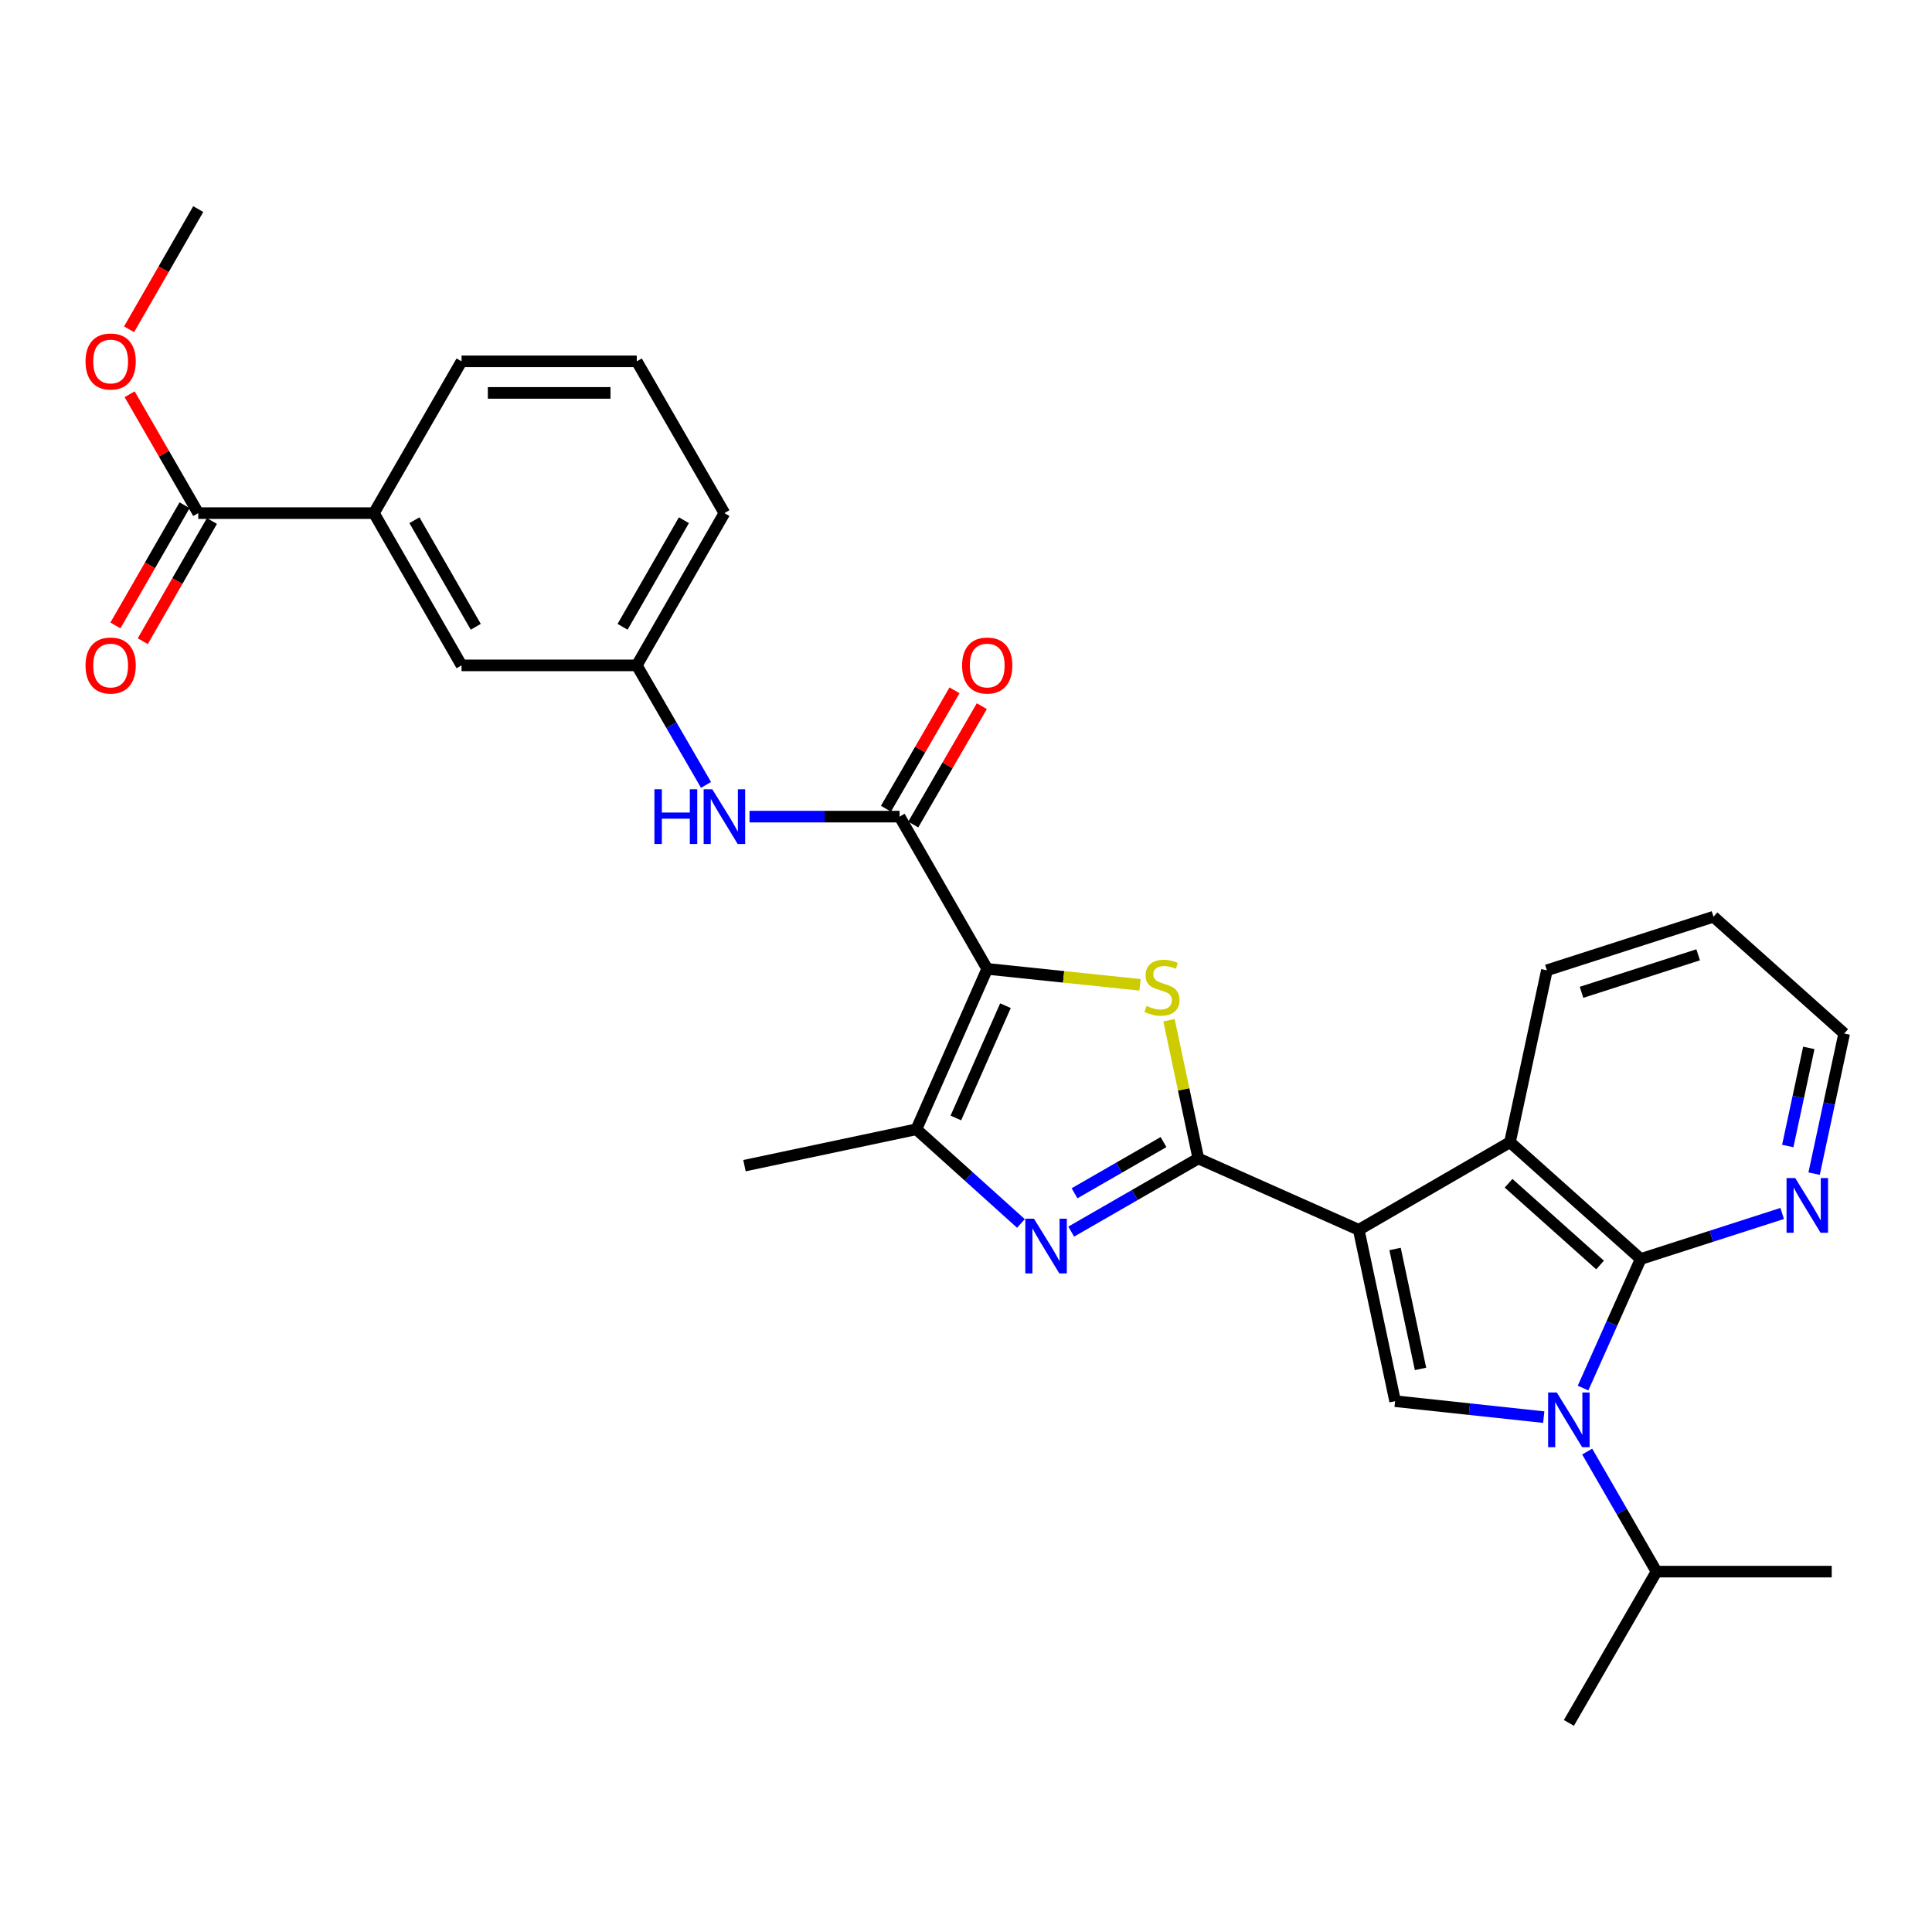<?xml version='1.0' encoding='iso-8859-1'?>
<svg version='1.1' baseProfile='full'
              xmlns='http://www.w3.org/2000/svg'
                      xmlns:rdkit='http://www.rdkit.org/xml'
                      xmlns:xlink='http://www.w3.org/1999/xlink'
                  xml:space='preserve'
width='1000px' height='1000px' viewBox='0 0 1000 1000'>
<!-- END OF HEADER -->
<rect style='opacity:1.0;fill:#FFFFFF;stroke:none' width='1000' height='1000' x='0' y='0'> </rect>
<path class='bond-0' d='M 703.284,636.557 L 620.25,599.613' style='fill:none;fill-rule:evenodd;stroke:#000000;stroke-width:6px;stroke-linecap:butt;stroke-linejoin:miter;stroke-opacity:1' />
<path class='bond-6' d='M 703.284,636.557 L 722.105,725.244' style='fill:none;fill-rule:evenodd;stroke:#000000;stroke-width:6px;stroke-linecap:butt;stroke-linejoin:miter;stroke-opacity:1' />
<path class='bond-6' d='M 722.086,646.469 L 735.26,708.55' style='fill:none;fill-rule:evenodd;stroke:#000000;stroke-width:6px;stroke-linecap:butt;stroke-linejoin:miter;stroke-opacity:1' />
<path class='bond-8' d='M 703.284,636.557 L 781.563,591.201' style='fill:none;fill-rule:evenodd;stroke:#000000;stroke-width:6px;stroke-linecap:butt;stroke-linejoin:miter;stroke-opacity:1' />
<path class='bond-3' d='M 620.25,599.613 L 612.662,563.843' style='fill:none;fill-rule:evenodd;stroke:#000000;stroke-width:6px;stroke-linecap:butt;stroke-linejoin:miter;stroke-opacity:1' />
<path class='bond-3' d='M 612.662,563.843 L 605.075,528.073' style='fill:none;fill-rule:evenodd;stroke:#CCCC00;stroke-width:6px;stroke-linecap:butt;stroke-linejoin:miter;stroke-opacity:1' />
<path class='bond-4' d='M 620.25,599.613 L 587.354,618.546' style='fill:none;fill-rule:evenodd;stroke:#000000;stroke-width:6px;stroke-linecap:butt;stroke-linejoin:miter;stroke-opacity:1' />
<path class='bond-4' d='M 587.354,618.546 L 554.458,637.479' style='fill:none;fill-rule:evenodd;stroke:#0000FF;stroke-width:6px;stroke-linecap:butt;stroke-linejoin:miter;stroke-opacity:1' />
<path class='bond-4' d='M 602.233,591.136 L 579.206,604.389' style='fill:none;fill-rule:evenodd;stroke:#000000;stroke-width:6px;stroke-linecap:butt;stroke-linejoin:miter;stroke-opacity:1' />
<path class='bond-4' d='M 579.206,604.389 L 556.179,617.642' style='fill:none;fill-rule:evenodd;stroke:#0000FF;stroke-width:6px;stroke-linecap:butt;stroke-linejoin:miter;stroke-opacity:1' />
<path class='bond-1' d='M 510.981,501.488 L 550.533,505.615' style='fill:none;fill-rule:evenodd;stroke:#000000;stroke-width:6px;stroke-linecap:butt;stroke-linejoin:miter;stroke-opacity:1' />
<path class='bond-1' d='M 550.533,505.615 L 590.084,509.741' style='fill:none;fill-rule:evenodd;stroke:#CCCC00;stroke-width:6px;stroke-linecap:butt;stroke-linejoin:miter;stroke-opacity:1' />
<path class='bond-9' d='M 510.981,501.488 L 465.625,422.683' style='fill:none;fill-rule:evenodd;stroke:#000000;stroke-width:6px;stroke-linecap:butt;stroke-linejoin:miter;stroke-opacity:1' />
<path class='bond-31' d='M 510.981,501.488 L 474.31,584.513' style='fill:none;fill-rule:evenodd;stroke:#000000;stroke-width:6px;stroke-linecap:butt;stroke-linejoin:miter;stroke-opacity:1' />
<path class='bond-31' d='M 520.422,520.542 L 494.752,578.659' style='fill:none;fill-rule:evenodd;stroke:#000000;stroke-width:6px;stroke-linecap:butt;stroke-linejoin:miter;stroke-opacity:1' />
<path class='bond-2' d='M 799.043,733.504 L 760.574,729.374' style='fill:none;fill-rule:evenodd;stroke:#0000FF;stroke-width:6px;stroke-linecap:butt;stroke-linejoin:miter;stroke-opacity:1' />
<path class='bond-2' d='M 760.574,729.374 L 722.105,725.244' style='fill:none;fill-rule:evenodd;stroke:#000000;stroke-width:6px;stroke-linecap:butt;stroke-linejoin:miter;stroke-opacity:1' />
<path class='bond-17' d='M 821.528,751.328 L 839.464,782.398' style='fill:none;fill-rule:evenodd;stroke:#0000FF;stroke-width:6px;stroke-linecap:butt;stroke-linejoin:miter;stroke-opacity:1' />
<path class='bond-17' d='M 839.464,782.398 L 857.4,813.469' style='fill:none;fill-rule:evenodd;stroke:#000000;stroke-width:6px;stroke-linecap:butt;stroke-linejoin:miter;stroke-opacity:1' />
<path class='bond-30' d='M 819.387,718.461 L 834.305,685.059' style='fill:none;fill-rule:evenodd;stroke:#0000FF;stroke-width:6px;stroke-linecap:butt;stroke-linejoin:miter;stroke-opacity:1' />
<path class='bond-30' d='M 834.305,685.059 L 849.224,651.657' style='fill:none;fill-rule:evenodd;stroke:#000000;stroke-width:6px;stroke-linecap:butt;stroke-linejoin:miter;stroke-opacity:1' />
<path class='bond-7' d='M 528.446,633.264 L 501.378,608.888' style='fill:none;fill-rule:evenodd;stroke:#0000FF;stroke-width:6px;stroke-linecap:butt;stroke-linejoin:miter;stroke-opacity:1' />
<path class='bond-7' d='M 501.378,608.888 L 474.31,584.513' style='fill:none;fill-rule:evenodd;stroke:#000000;stroke-width:6px;stroke-linecap:butt;stroke-linejoin:miter;stroke-opacity:1' />
<path class='bond-5' d='M 849.224,651.657 L 781.563,591.201' style='fill:none;fill-rule:evenodd;stroke:#000000;stroke-width:6px;stroke-linecap:butt;stroke-linejoin:miter;stroke-opacity:1' />
<path class='bond-5' d='M 828.191,654.769 L 780.828,612.45' style='fill:none;fill-rule:evenodd;stroke:#000000;stroke-width:6px;stroke-linecap:butt;stroke-linejoin:miter;stroke-opacity:1' />
<path class='bond-12' d='M 849.224,651.657 L 885.836,639.875' style='fill:none;fill-rule:evenodd;stroke:#000000;stroke-width:6px;stroke-linecap:butt;stroke-linejoin:miter;stroke-opacity:1' />
<path class='bond-12' d='M 885.836,639.875 L 922.448,628.092' style='fill:none;fill-rule:evenodd;stroke:#0000FF;stroke-width:6px;stroke-linecap:butt;stroke-linejoin:miter;stroke-opacity:1' />
<path class='bond-20' d='M 474.31,584.513 L 385.341,603.343' style='fill:none;fill-rule:evenodd;stroke:#000000;stroke-width:6px;stroke-linecap:butt;stroke-linejoin:miter;stroke-opacity:1' />
<path class='bond-21' d='M 781.563,591.201 L 800.665,502.232' style='fill:none;fill-rule:evenodd;stroke:#000000;stroke-width:6px;stroke-linecap:butt;stroke-linejoin:miter;stroke-opacity:1' />
<path class='bond-10' d='M 465.625,422.683 L 426.791,422.683' style='fill:none;fill-rule:evenodd;stroke:#000000;stroke-width:6px;stroke-linecap:butt;stroke-linejoin:miter;stroke-opacity:1' />
<path class='bond-10' d='M 426.791,422.683 L 387.957,422.683' style='fill:none;fill-rule:evenodd;stroke:#0000FF;stroke-width:6px;stroke-linecap:butt;stroke-linejoin:miter;stroke-opacity:1' />
<path class='bond-14' d='M 472.692,426.777 L 490.439,396.144' style='fill:none;fill-rule:evenodd;stroke:#000000;stroke-width:6px;stroke-linecap:butt;stroke-linejoin:miter;stroke-opacity:1' />
<path class='bond-14' d='M 490.439,396.144 L 508.186,365.511' style='fill:none;fill-rule:evenodd;stroke:#FF0000;stroke-width:6px;stroke-linecap:butt;stroke-linejoin:miter;stroke-opacity:1' />
<path class='bond-14' d='M 458.558,418.589 L 476.305,387.956' style='fill:none;fill-rule:evenodd;stroke:#000000;stroke-width:6px;stroke-linecap:butt;stroke-linejoin:miter;stroke-opacity:1' />
<path class='bond-14' d='M 476.305,387.956 L 494.052,357.323' style='fill:none;fill-rule:evenodd;stroke:#FF0000;stroke-width:6px;stroke-linecap:butt;stroke-linejoin:miter;stroke-opacity:1' />
<path class='bond-15' d='M 365.436,406.261 L 347.516,375.328' style='fill:none;fill-rule:evenodd;stroke:#0000FF;stroke-width:6px;stroke-linecap:butt;stroke-linejoin:miter;stroke-opacity:1' />
<path class='bond-15' d='M 347.516,375.328 L 329.595,344.395' style='fill:none;fill-rule:evenodd;stroke:#000000;stroke-width:6px;stroke-linecap:butt;stroke-linejoin:miter;stroke-opacity:1' />
<path class='bond-11' d='M 102.608,265.59 L 193.546,265.59' style='fill:none;fill-rule:evenodd;stroke:#000000;stroke-width:6px;stroke-linecap:butt;stroke-linejoin:miter;stroke-opacity:1' />
<path class='bond-18' d='M 95.529,261.517 L 77.633,292.624' style='fill:none;fill-rule:evenodd;stroke:#000000;stroke-width:6px;stroke-linecap:butt;stroke-linejoin:miter;stroke-opacity:1' />
<path class='bond-18' d='M 77.633,292.624 L 59.737,323.73' style='fill:none;fill-rule:evenodd;stroke:#FF0000;stroke-width:6px;stroke-linecap:butt;stroke-linejoin:miter;stroke-opacity:1' />
<path class='bond-18' d='M 109.688,269.663 L 91.792,300.769' style='fill:none;fill-rule:evenodd;stroke:#000000;stroke-width:6px;stroke-linecap:butt;stroke-linejoin:miter;stroke-opacity:1' />
<path class='bond-18' d='M 91.792,300.769 L 73.896,331.875' style='fill:none;fill-rule:evenodd;stroke:#FF0000;stroke-width:6px;stroke-linecap:butt;stroke-linejoin:miter;stroke-opacity:1' />
<path class='bond-19' d='M 102.608,265.59 L 84.853,234.824' style='fill:none;fill-rule:evenodd;stroke:#000000;stroke-width:6px;stroke-linecap:butt;stroke-linejoin:miter;stroke-opacity:1' />
<path class='bond-19' d='M 84.853,234.824 L 67.097,204.058' style='fill:none;fill-rule:evenodd;stroke:#FF0000;stroke-width:6px;stroke-linecap:butt;stroke-linejoin:miter;stroke-opacity:1' />
<path class='bond-32' d='M 938.979,607.472 L 946.762,571.205' style='fill:none;fill-rule:evenodd;stroke:#0000FF;stroke-width:6px;stroke-linecap:butt;stroke-linejoin:miter;stroke-opacity:1' />
<path class='bond-32' d='M 946.762,571.205 L 954.545,534.938' style='fill:none;fill-rule:evenodd;stroke:#000000;stroke-width:6px;stroke-linecap:butt;stroke-linejoin:miter;stroke-opacity:1' />
<path class='bond-32' d='M 925.343,593.164 L 930.791,567.777' style='fill:none;fill-rule:evenodd;stroke:#0000FF;stroke-width:6px;stroke-linecap:butt;stroke-linejoin:miter;stroke-opacity:1' />
<path class='bond-32' d='M 930.791,567.777 L 936.24,542.39' style='fill:none;fill-rule:evenodd;stroke:#000000;stroke-width:6px;stroke-linecap:butt;stroke-linejoin:miter;stroke-opacity:1' />
<path class='bond-13' d='M 193.546,265.59 L 238.902,344.395' style='fill:none;fill-rule:evenodd;stroke:#000000;stroke-width:6px;stroke-linecap:butt;stroke-linejoin:miter;stroke-opacity:1' />
<path class='bond-13' d='M 214.507,269.263 L 246.256,324.426' style='fill:none;fill-rule:evenodd;stroke:#000000;stroke-width:6px;stroke-linecap:butt;stroke-linejoin:miter;stroke-opacity:1' />
<path class='bond-33' d='M 193.546,265.59 L 238.902,187.03' style='fill:none;fill-rule:evenodd;stroke:#000000;stroke-width:6px;stroke-linecap:butt;stroke-linejoin:miter;stroke-opacity:1' />
<path class='bond-16' d='M 329.595,344.395 L 238.902,344.395' style='fill:none;fill-rule:evenodd;stroke:#000000;stroke-width:6px;stroke-linecap:butt;stroke-linejoin:miter;stroke-opacity:1' />
<path class='bond-25' d='M 329.595,344.395 L 374.95,265.59' style='fill:none;fill-rule:evenodd;stroke:#000000;stroke-width:6px;stroke-linecap:butt;stroke-linejoin:miter;stroke-opacity:1' />
<path class='bond-25' d='M 322.241,324.426 L 353.99,269.263' style='fill:none;fill-rule:evenodd;stroke:#000000;stroke-width:6px;stroke-linecap:butt;stroke-linejoin:miter;stroke-opacity:1' />
<path class='bond-26' d='M 857.4,813.469 L 812.045,891.775' style='fill:none;fill-rule:evenodd;stroke:#000000;stroke-width:6px;stroke-linecap:butt;stroke-linejoin:miter;stroke-opacity:1' />
<path class='bond-27' d='M 857.4,813.469 L 948.093,813.469' style='fill:none;fill-rule:evenodd;stroke:#000000;stroke-width:6px;stroke-linecap:butt;stroke-linejoin:miter;stroke-opacity:1' />
<path class='bond-28' d='M 66.817,170.437 L 84.713,139.331' style='fill:none;fill-rule:evenodd;stroke:#FF0000;stroke-width:6px;stroke-linecap:butt;stroke-linejoin:miter;stroke-opacity:1' />
<path class='bond-28' d='M 84.713,139.331 L 102.608,108.225' style='fill:none;fill-rule:evenodd;stroke:#000000;stroke-width:6px;stroke-linecap:butt;stroke-linejoin:miter;stroke-opacity:1' />
<path class='bond-29' d='M 800.665,502.232 L 886.902,474.5' style='fill:none;fill-rule:evenodd;stroke:#000000;stroke-width:6px;stroke-linecap:butt;stroke-linejoin:miter;stroke-opacity:1' />
<path class='bond-29' d='M 818.601,513.623 L 878.967,494.21' style='fill:none;fill-rule:evenodd;stroke:#000000;stroke-width:6px;stroke-linecap:butt;stroke-linejoin:miter;stroke-opacity:1' />
<path class='bond-22' d='M 238.902,187.03 L 329.595,187.03' style='fill:none;fill-rule:evenodd;stroke:#000000;stroke-width:6px;stroke-linecap:butt;stroke-linejoin:miter;stroke-opacity:1' />
<path class='bond-22' d='M 252.506,203.365 L 315.991,203.365' style='fill:none;fill-rule:evenodd;stroke:#000000;stroke-width:6px;stroke-linecap:butt;stroke-linejoin:miter;stroke-opacity:1' />
<path class='bond-23' d='M 329.595,187.03 L 374.95,265.59' style='fill:none;fill-rule:evenodd;stroke:#000000;stroke-width:6px;stroke-linecap:butt;stroke-linejoin:miter;stroke-opacity:1' />
<path class='bond-24' d='M 954.545,534.938 L 886.902,474.5' style='fill:none;fill-rule:evenodd;stroke:#000000;stroke-width:6px;stroke-linecap:butt;stroke-linejoin:miter;stroke-opacity:1' />
<path  class='atom-3' d='M 805.785 720.74
L 815.065 735.74
Q 815.985 737.22, 817.465 739.9
Q 818.945 742.58, 819.025 742.74
L 819.025 720.74
L 822.785 720.74
L 822.785 749.06
L 818.905 749.06
L 808.945 732.66
Q 807.785 730.74, 806.545 728.54
Q 805.345 726.34, 804.985 725.66
L 804.985 749.06
L 801.305 749.06
L 801.305 720.74
L 805.785 720.74
' fill='#0000FF'/>
<path  class='atom-4' d='M 593.438 520.646
Q 593.758 520.766, 595.078 521.326
Q 596.398 521.886, 597.838 522.246
Q 599.318 522.566, 600.758 522.566
Q 603.438 522.566, 604.998 521.286
Q 606.558 519.966, 606.558 517.686
Q 606.558 516.126, 605.758 515.166
Q 604.998 514.206, 603.798 513.686
Q 602.598 513.166, 600.598 512.566
Q 598.078 511.806, 596.558 511.086
Q 595.078 510.366, 593.998 508.846
Q 592.958 507.326, 592.958 504.766
Q 592.958 501.206, 595.358 499.006
Q 597.798 496.806, 602.598 496.806
Q 605.878 496.806, 609.598 498.366
L 608.678 501.446
Q 605.278 500.046, 602.718 500.046
Q 599.958 500.046, 598.438 501.206
Q 596.918 502.326, 596.958 504.286
Q 596.958 505.806, 597.718 506.726
Q 598.518 507.646, 599.638 508.166
Q 600.798 508.686, 602.718 509.286
Q 605.278 510.086, 606.798 510.886
Q 608.318 511.686, 609.398 513.326
Q 610.518 514.926, 610.518 517.686
Q 610.518 521.606, 607.878 523.726
Q 605.278 525.806, 600.918 525.806
Q 598.398 525.806, 596.478 525.246
Q 594.598 524.726, 592.358 523.806
L 593.438 520.646
' fill='#CCCC00'/>
<path  class='atom-5' d='M 535.185 630.809
L 544.465 645.809
Q 545.385 647.289, 546.865 649.969
Q 548.345 652.649, 548.425 652.809
L 548.425 630.809
L 552.185 630.809
L 552.185 659.129
L 548.305 659.129
L 538.345 642.729
Q 537.185 640.809, 535.945 638.609
Q 534.745 636.409, 534.385 635.729
L 534.385 659.129
L 530.705 659.129
L 530.705 630.809
L 535.185 630.809
' fill='#0000FF'/>
<path  class='atom-11' d='M 338.73 408.523
L 342.57 408.523
L 342.57 420.563
L 357.05 420.563
L 357.05 408.523
L 360.89 408.523
L 360.89 436.843
L 357.05 436.843
L 357.05 423.763
L 342.57 423.763
L 342.57 436.843
L 338.73 436.843
L 338.73 408.523
' fill='#0000FF'/>
<path  class='atom-11' d='M 368.69 408.523
L 377.97 423.523
Q 378.89 425.003, 380.37 427.683
Q 381.85 430.363, 381.93 430.523
L 381.93 408.523
L 385.69 408.523
L 385.69 436.843
L 381.81 436.843
L 371.85 420.443
Q 370.69 418.523, 369.45 416.323
Q 368.25 414.123, 367.89 413.443
L 367.89 436.843
L 364.21 436.843
L 364.21 408.523
L 368.69 408.523
' fill='#0000FF'/>
<path  class='atom-13' d='M 929.192 609.747
L 938.472 624.747
Q 939.392 626.227, 940.872 628.907
Q 942.352 631.587, 942.432 631.747
L 942.432 609.747
L 946.192 609.747
L 946.192 638.067
L 942.312 638.067
L 932.352 621.667
Q 931.192 619.747, 929.952 617.547
Q 928.752 615.347, 928.392 614.667
L 928.392 638.067
L 924.712 638.067
L 924.712 609.747
L 929.192 609.747
' fill='#0000FF'/>
<path  class='atom-15' d='M 497.981 344.475
Q 497.981 337.675, 501.341 333.875
Q 504.701 330.075, 510.981 330.075
Q 517.261 330.075, 520.621 333.875
Q 523.981 337.675, 523.981 344.475
Q 523.981 351.355, 520.581 355.275
Q 517.181 359.155, 510.981 359.155
Q 504.741 359.155, 501.341 355.275
Q 497.981 351.395, 497.981 344.475
M 510.981 355.955
Q 515.301 355.955, 517.621 353.075
Q 519.981 350.155, 519.981 344.475
Q 519.981 338.915, 517.621 336.115
Q 515.301 333.275, 510.981 333.275
Q 506.661 333.275, 504.301 336.075
Q 501.981 338.875, 501.981 344.475
Q 501.981 350.195, 504.301 353.075
Q 506.661 355.955, 510.981 355.955
' fill='#FF0000'/>
<path  class='atom-19' d='M 44.271 344.475
Q 44.271 337.675, 47.631 333.875
Q 50.991 330.075, 57.271 330.075
Q 63.551 330.075, 66.911 333.875
Q 70.271 337.675, 70.271 344.475
Q 70.271 351.355, 66.871 355.275
Q 63.471 359.155, 57.271 359.155
Q 51.031 359.155, 47.631 355.275
Q 44.271 351.395, 44.271 344.475
M 57.271 355.955
Q 61.591 355.955, 63.911 353.075
Q 66.271 350.155, 66.271 344.475
Q 66.271 338.915, 63.911 336.115
Q 61.591 333.275, 57.271 333.275
Q 52.951 333.275, 50.591 336.075
Q 48.271 338.875, 48.271 344.475
Q 48.271 350.195, 50.591 353.075
Q 52.951 355.955, 57.271 355.955
' fill='#FF0000'/>
<path  class='atom-20' d='M 44.271 187.11
Q 44.271 180.31, 47.631 176.51
Q 50.991 172.71, 57.271 172.71
Q 63.551 172.71, 66.911 176.51
Q 70.271 180.31, 70.271 187.11
Q 70.271 193.99, 66.871 197.91
Q 63.471 201.79, 57.271 201.79
Q 51.031 201.79, 47.631 197.91
Q 44.271 194.03, 44.271 187.11
M 57.271 198.59
Q 61.591 198.59, 63.911 195.71
Q 66.271 192.79, 66.271 187.11
Q 66.271 181.55, 63.911 178.75
Q 61.591 175.91, 57.271 175.91
Q 52.951 175.91, 50.591 178.71
Q 48.271 181.51, 48.271 187.11
Q 48.271 192.83, 50.591 195.71
Q 52.951 198.59, 57.271 198.59
' fill='#FF0000'/>
</svg>
